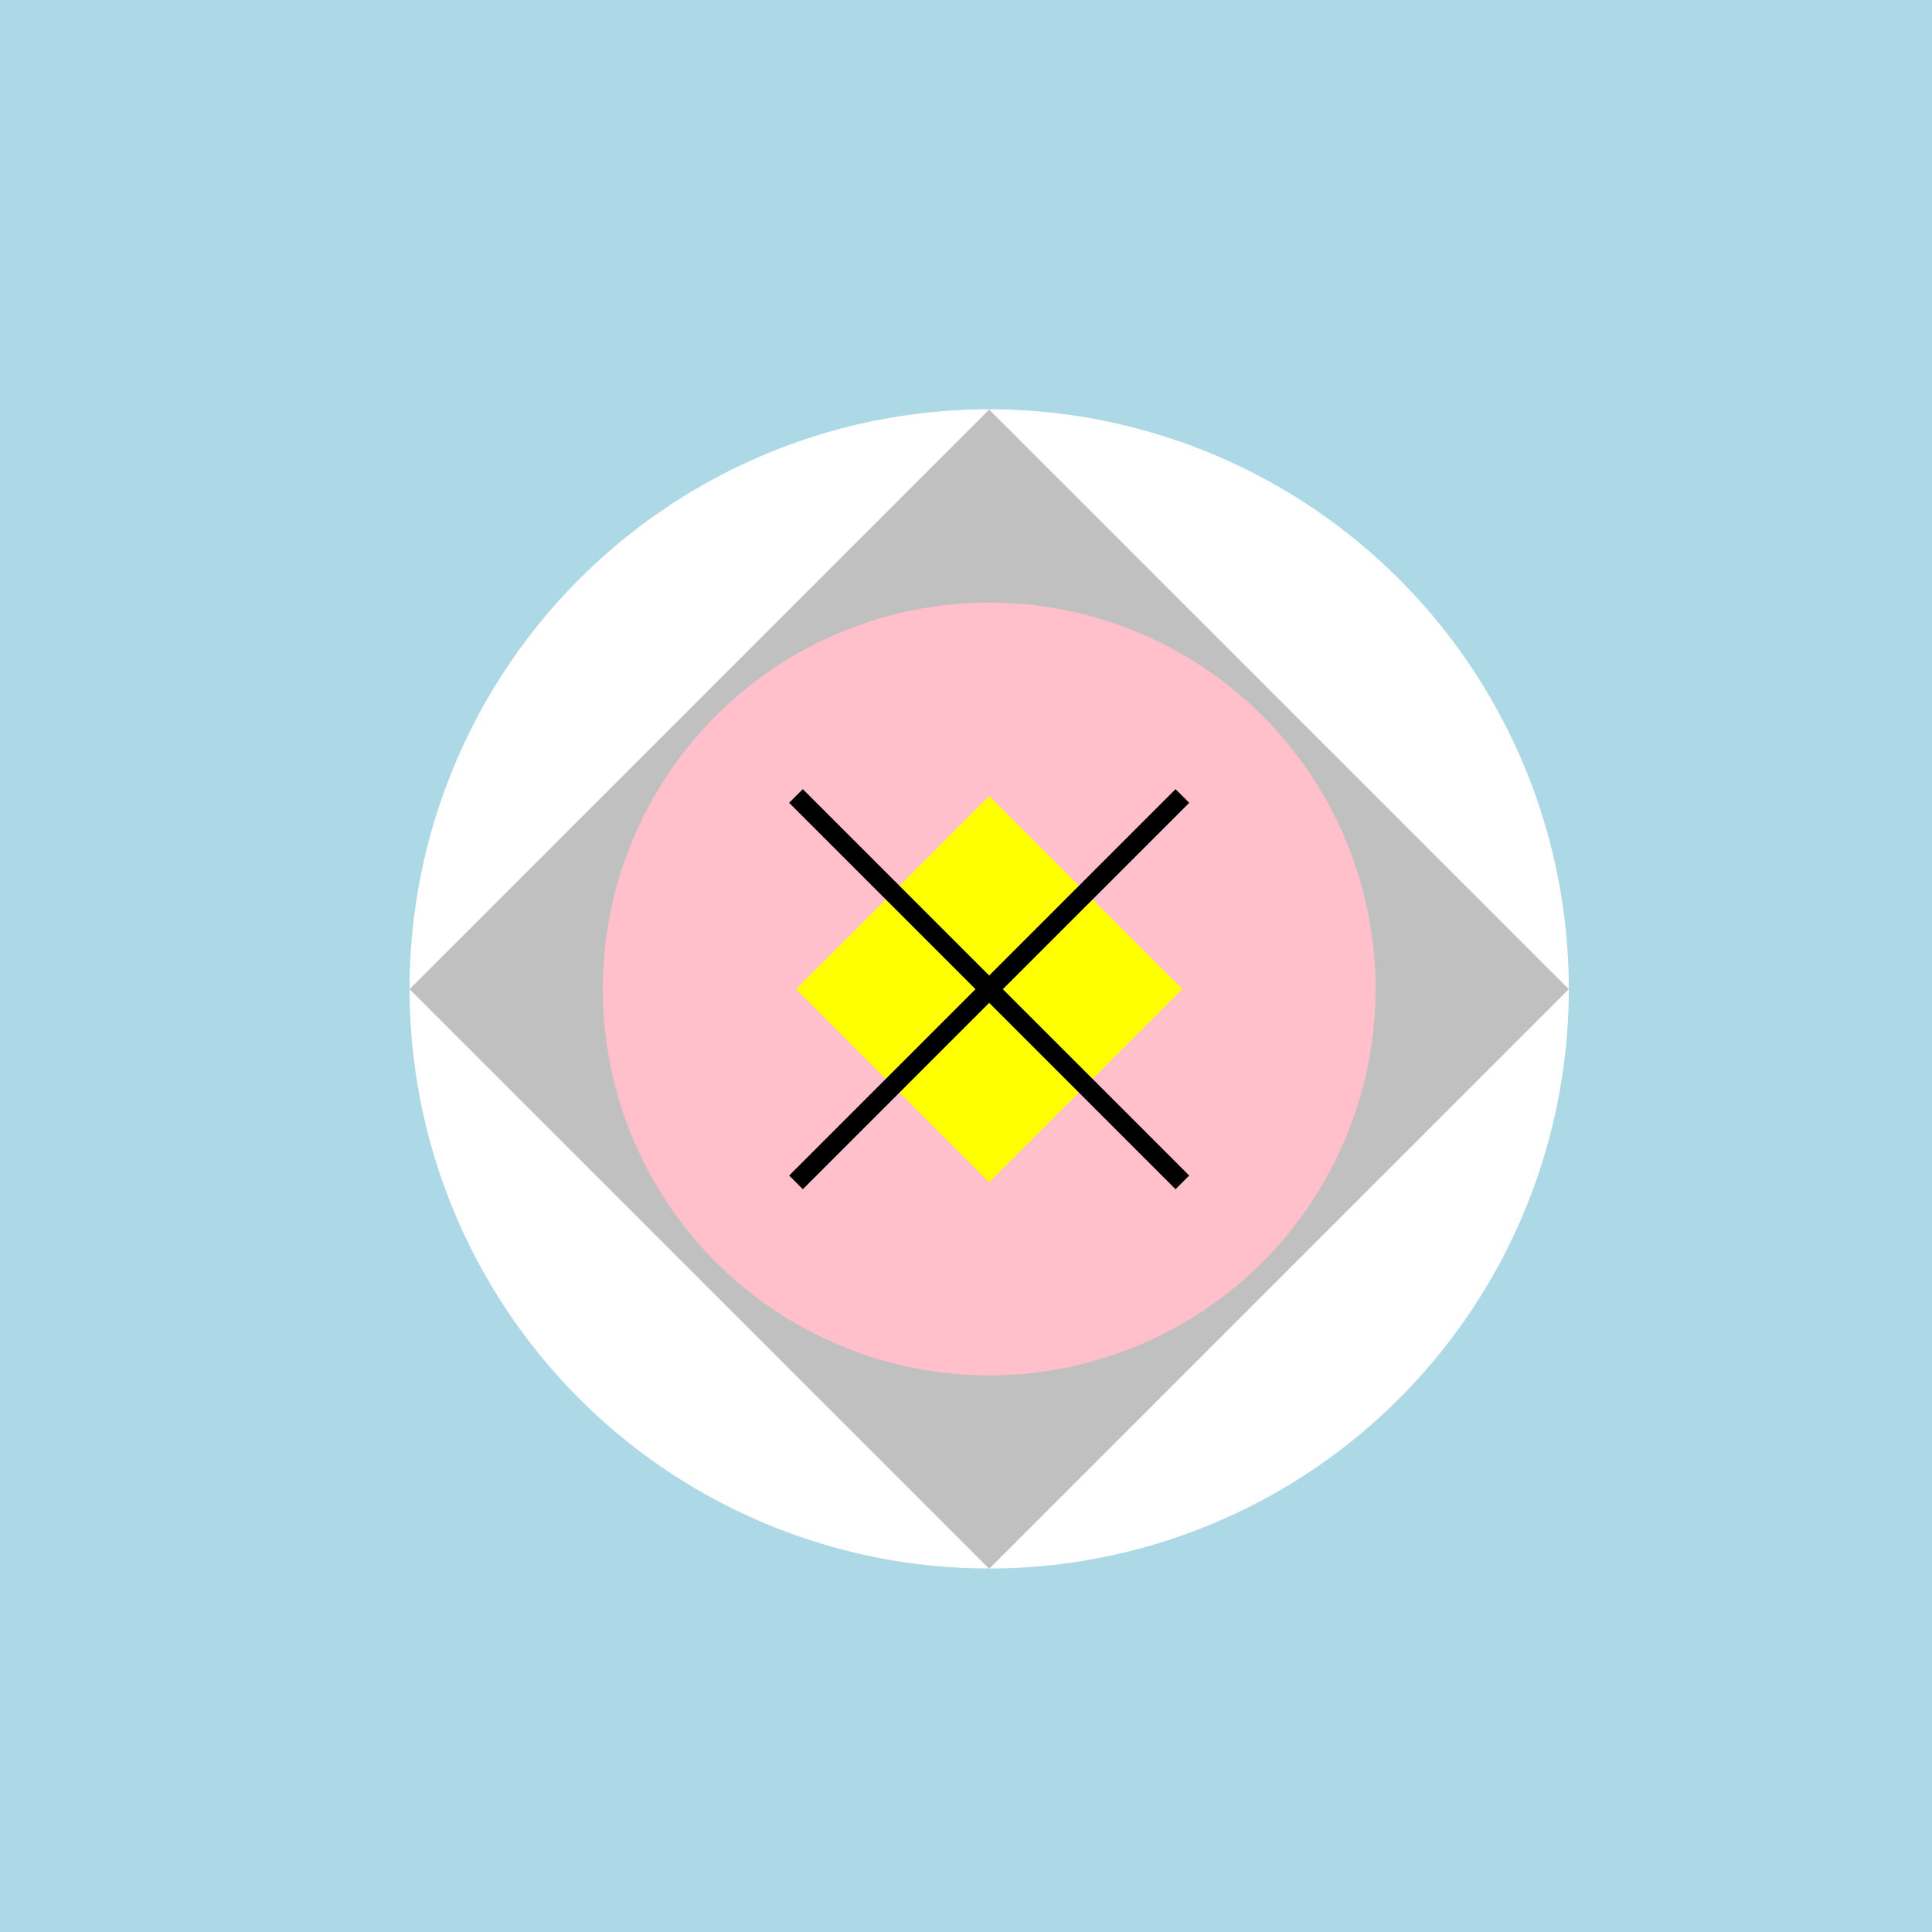 <!--

Generated by DrawGPT.
Free, open source, AI generated images in SVG, PNG, and HTML Canvas format.
https://drawgpt.ai

Created: 2023-09-27T15:13:03.477Z
Link: https://drawgpt.ai/prompt/104846/

-->
<svg xmlns="http://www.w3.org/2000/svg" xmlns:xlink="http://www.w3.org/1999/xlink" width="500" height="500"><defs/><g><rect fill="lightblue" stroke="none" x="0" y="0" width="512" height="512"/><path fill="white" stroke="none" paint-order="stroke fill markers" d=" M 406 256 A 150 150 0 1 1 406 255.85"/><path fill="silver" stroke="none" paint-order="stroke fill markers" d=" M 256 406 L 406 256 L 256 106 L 106 256 Z"/><path fill="pink" stroke="none" paint-order="stroke fill markers" d=" M 356 256 A 100 100 0 1 1 356 255.9"/><path fill="yellow" stroke="none" paint-order="stroke fill markers" d=" M 206 256 L 256 206 L 306 256 L 256 306 Z"/><path fill="none" stroke="black" paint-order="fill stroke markers" d=" M 206 206 L 306 306 M 206 306 L 306 206" stroke-miterlimit="10" stroke-width="5" stroke-dasharray=""/></g></svg>